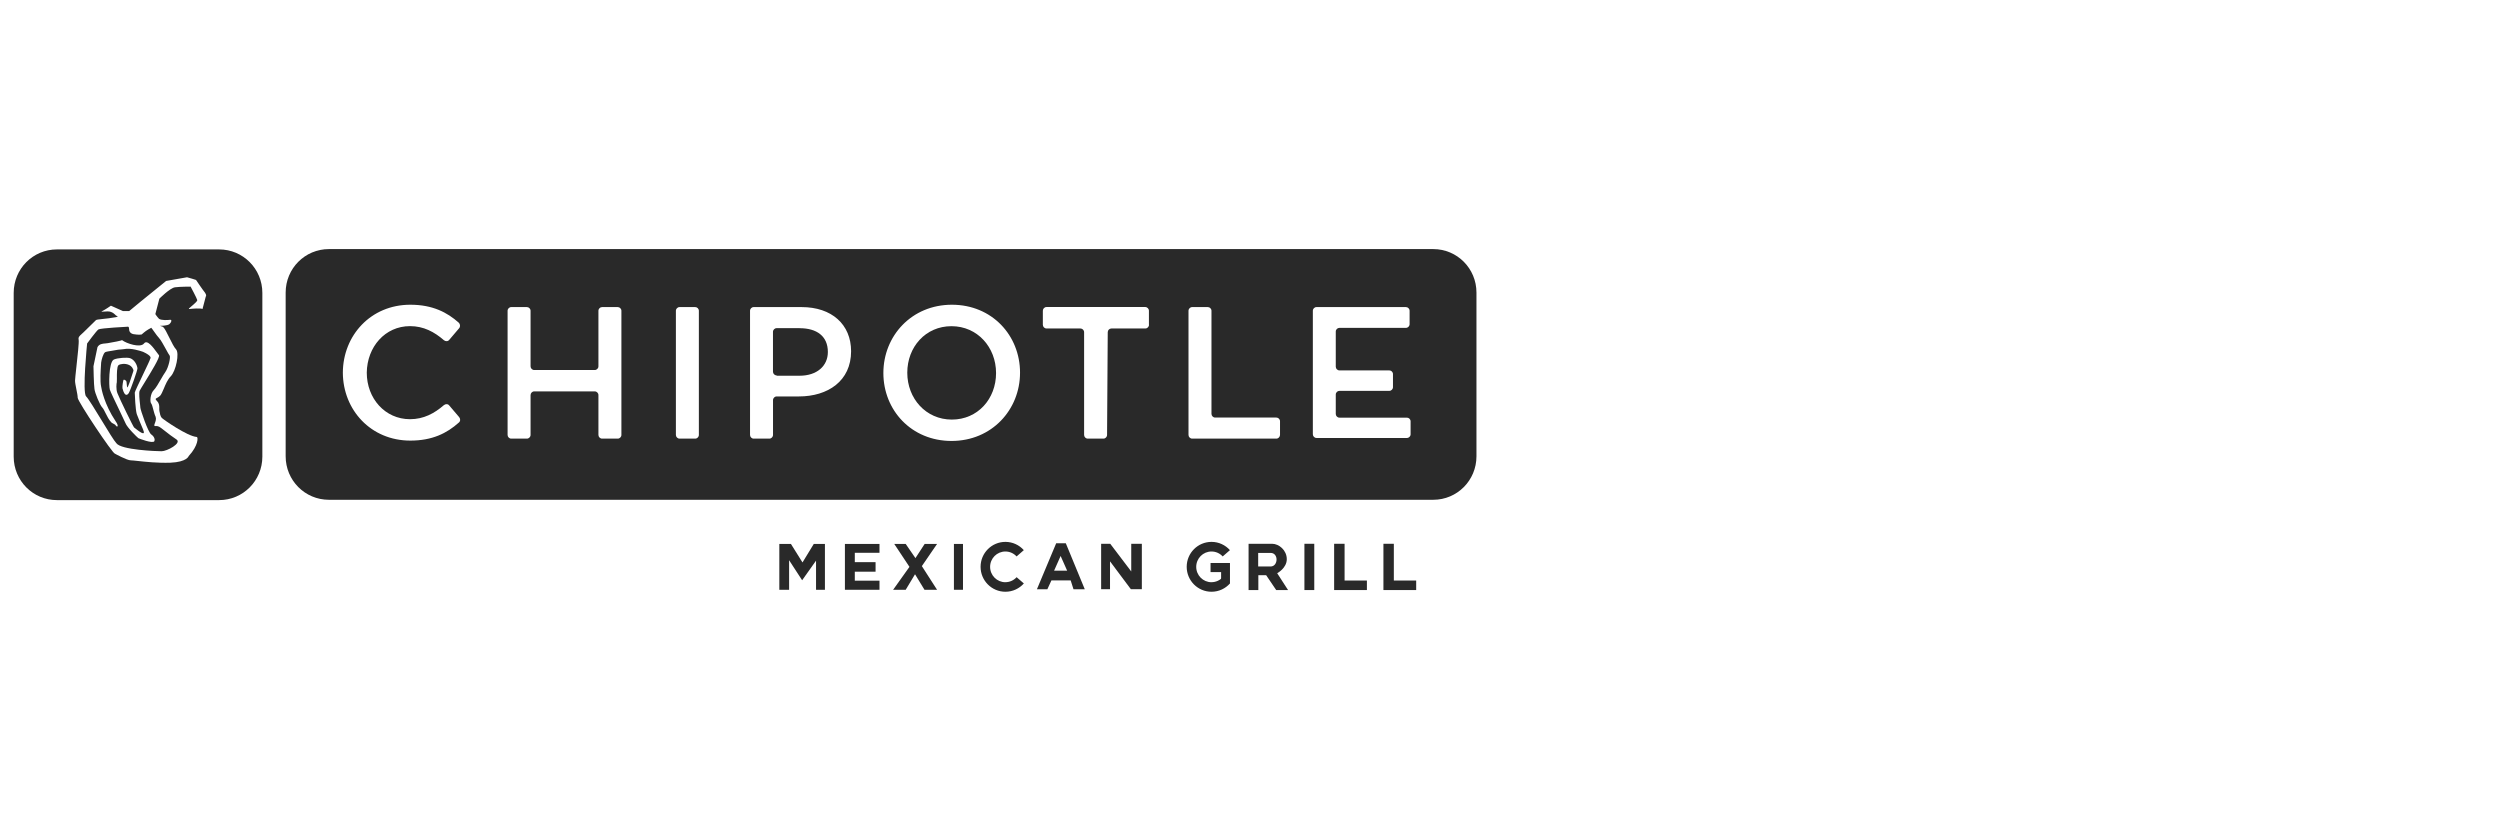 <svg width="137" height="46" viewBox="0 0 137 46" fill="none" xmlns="http://www.w3.org/2000/svg">
<g clip-path="url(#clip0_1420_14228)">
<g clip-path="url(#clip1_1420_14228)">
<path d="M42.707 32.32V29.808H43.343L43.977 30.822L44.595 29.808H45.206V32.32H44.719V30.723L43.957 31.798L43.243 30.7V32.32H42.707Z" fill="#292929"/>
<path d="M48.196 29.808H46.301V32.32H48.196V31.821H46.843V31.329H47.981V30.806H46.843V30.293H48.196V29.808Z" fill="#292929"/>
<path d="M49.005 29.808H49.632L50.166 30.585L50.671 29.808H51.351L50.518 31.023L51.351 32.32H50.662L50.143 31.469L49.632 32.32H48.943L49.838 31.064L49.005 29.808Z" fill="#292929"/>
<path d="M52.772 29.808H52.275V32.32H52.772V29.808Z" fill="#292929"/>
<path d="M55.096 31.906C54.633 31.906 54.258 31.529 54.258 31.064C54.258 30.599 54.633 30.222 55.096 30.222C55.338 30.222 55.558 30.327 55.709 30.493L56.105 30.148C55.856 29.869 55.496 29.695 55.096 29.695C54.345 29.695 53.736 30.307 53.736 31.061C53.736 31.816 54.345 32.428 55.096 32.428C55.499 32.428 55.86 32.251 56.107 31.973L55.711 31.63C55.558 31.798 55.338 31.904 55.096 31.904V31.906Z" fill="#292929"/>
<path d="M66.391 31.906C65.928 31.906 65.553 31.529 65.553 31.064C65.553 30.599 65.928 30.222 66.391 30.222C66.633 30.222 66.853 30.327 67.004 30.493L67.4 30.148C67.15 29.869 66.791 29.695 66.391 29.695C65.64 29.695 65.031 30.307 65.031 31.061C65.031 31.816 65.64 32.428 66.391 32.428C66.793 32.428 67.155 32.251 67.402 31.973L67.006 31.63C66.853 31.798 66.633 31.904 66.391 31.904V31.906Z" fill="#292929"/>
<path d="M56.824 32.29L57.879 29.771H58.406L59.445 32.29H58.827L58.673 31.807H57.618L57.396 32.29H56.824ZM57.765 31.271H58.479L58.122 30.468L57.765 31.271Z" fill="#292929"/>
<path d="M60.342 32.289V29.799H60.841L61.992 31.316V29.799H62.573V32.289H61.971L60.829 30.761V32.289H60.342Z" fill="#292929"/>
<path d="M67.402 30.852H66.338V31.351H66.917V31.974H67.402V30.852Z" fill="#292929"/>
<path d="M68.422 32.335V29.799H69.713C70.088 29.799 70.516 30.154 70.516 30.644C70.516 31.134 69.99 31.413 69.99 31.413L70.585 32.335H69.935L69.385 31.521H68.957V32.335H68.422ZM68.948 30.299V31.044H69.628C70.049 31.044 70.079 30.299 69.628 30.299H68.948Z" fill="#292929"/>
<path d="M72.022 29.799H71.482V32.335H72.022V29.799Z" fill="#292929"/>
<path d="M73.111 29.799H73.683V31.813H74.906V32.335H73.111V29.799Z" fill="#292929"/>
<path d="M75.812 29.799H76.382V31.813H77.607V32.335H75.812V29.799Z" fill="#292929"/>
<path d="M12.008 13.668H3.119C1.807 13.668 0.75 14.731 0.75 16.052V25.022C0.75 26.343 1.807 27.406 3.119 27.406H12.008C13.319 27.406 14.377 26.343 14.377 25.022V16.052C14.377 14.731 13.319 13.668 12.008 13.668ZM11.28 16.236L11.097 16.934C11.024 16.878 10.513 16.915 10.387 16.934C10.291 16.947 10.399 16.86 10.484 16.791C10.511 16.768 10.539 16.747 10.552 16.733C10.564 16.722 10.584 16.703 10.61 16.683C10.694 16.609 10.822 16.496 10.809 16.441C10.79 16.349 10.445 15.707 10.445 15.707C10.445 15.707 9.861 15.707 9.589 15.744C9.316 15.781 8.733 16.367 8.733 16.367L8.513 17.212C8.513 17.212 8.605 17.359 8.714 17.47C8.843 17.562 9.188 17.543 9.316 17.525C9.445 17.507 9.39 17.672 9.28 17.764C9.17 17.856 8.769 17.856 8.769 17.856L8.934 17.912C9.026 17.994 9.154 18.25 9.282 18.512C9.413 18.775 9.543 19.039 9.644 19.14C9.845 19.343 9.644 20.332 9.353 20.627C9.186 20.795 9.074 21.064 8.978 21.294C8.904 21.467 8.84 21.619 8.772 21.69C8.714 21.748 8.655 21.778 8.609 21.803C8.525 21.847 8.49 21.865 8.609 21.985C8.733 22.111 8.731 22.254 8.728 22.378C8.728 22.436 8.726 22.489 8.737 22.535C8.756 22.645 8.792 22.829 8.866 22.901C8.957 22.993 10.268 23.909 10.779 23.945C10.87 23.945 10.87 24.422 10.342 24.99C10.342 24.99 10.25 25.319 9.339 25.356C8.641 25.381 7.95 25.305 7.531 25.259C7.36 25.241 7.234 25.227 7.172 25.227C6.952 25.227 6.298 24.861 6.298 24.861C6.17 24.861 4.258 21.998 4.258 21.798C4.258 21.697 4.222 21.513 4.185 21.331C4.149 21.147 4.112 20.965 4.112 20.864C4.112 20.788 4.146 20.482 4.185 20.119C4.252 19.518 4.334 18.763 4.311 18.625C4.279 18.48 4.345 18.42 4.499 18.282C4.519 18.264 4.542 18.243 4.565 18.222C4.673 18.114 4.824 17.967 4.963 17.833C5.082 17.718 5.192 17.613 5.259 17.543C5.286 17.516 5.419 17.502 5.616 17.481C5.815 17.461 6.078 17.433 6.369 17.378L6.46 17.341L6.35 17.286C6.35 17.286 6.167 17.046 5.877 17.065C5.833 17.067 5.794 17.069 5.76 17.072C5.558 17.085 5.501 17.09 5.641 17.028C5.787 16.954 6.078 16.752 6.078 16.752L6.735 17.046H7.08L7.701 16.533L9.104 15.396L10.25 15.194C10.342 15.212 10.742 15.341 10.742 15.341C10.742 15.341 11.124 15.91 11.234 16.038C11.326 16.167 11.289 16.241 11.289 16.241L11.28 16.236Z" fill="#292929"/>
<path d="M8.328 18.016L8.292 17.961L8.127 18.053C7.962 18.145 7.763 18.329 7.763 18.329C7.763 18.329 7.616 18.366 7.307 18.31C7.143 18.273 7.072 18.163 7.072 18.016C7.072 17.869 6.98 17.905 6.98 17.905C6.98 17.905 5.522 17.979 5.394 18.053C5.284 18.126 4.774 18.823 4.774 18.823C4.774 18.823 4.502 21.502 4.719 21.721C4.849 21.852 5.216 22.453 5.575 23.044C5.92 23.612 6.262 24.172 6.378 24.289C6.632 24.655 8.564 24.728 8.857 24.728C9.15 24.728 9.969 24.289 9.676 24.086C9.475 23.957 9.257 23.792 8.839 23.463C8.683 23.338 8.594 23.345 8.536 23.35C8.527 23.35 8.518 23.35 8.509 23.35C8.429 23.35 8.454 23.283 8.488 23.189C8.525 23.09 8.573 22.959 8.527 22.837C8.472 22.719 8.433 22.565 8.397 22.43C8.36 22.289 8.328 22.167 8.292 22.121C8.2 22.029 8.237 21.571 8.42 21.387C8.541 21.265 8.687 21.012 8.82 20.779C8.909 20.625 8.992 20.483 9.056 20.395C9.239 20.137 9.365 19.551 9.292 19.477C9.262 19.447 9.184 19.307 9.095 19.141C8.967 18.909 8.813 18.628 8.729 18.541C8.655 18.467 8.536 18.299 8.417 18.133C8.388 18.092 8.358 18.05 8.328 18.009V18.016ZM8.71 19.465C8.79 19.56 8.259 20.418 7.916 20.975C7.793 21.175 7.692 21.336 7.655 21.41C7.6 21.52 7.648 21.935 7.676 22.176C7.685 22.259 7.692 22.321 7.692 22.344C7.692 22.436 8.111 23.702 8.294 23.812C8.477 23.941 8.495 24.107 8.459 24.178C8.367 24.326 7.621 24.031 7.584 24.013C7.511 23.957 6.964 23.426 6.875 23.187C6.859 23.141 6.722 22.853 6.559 22.517C6.328 22.038 6.051 21.461 6.019 21.352C5.964 21.168 5.946 19.848 6.239 19.703C6.44 19.61 6.966 19.574 7.131 19.629C7.385 19.721 7.513 20.013 7.532 20.179C7.55 20.253 7.149 21.389 7.058 21.537C7.003 21.629 6.838 21.794 6.712 21.279C6.694 21.168 6.749 20.858 6.767 20.821C6.786 20.784 6.859 20.821 6.914 20.876C6.934 20.897 6.944 21.007 6.95 21.097C6.955 21.162 6.96 21.217 6.966 21.224C7.008 21.281 7.182 20.731 7.266 20.464C7.291 20.386 7.307 20.333 7.312 20.324C7.33 20.269 7.239 20.066 7.058 19.995C6.857 19.903 6.584 19.94 6.493 20.013C6.401 20.094 6.403 20.499 6.406 20.752C6.406 20.849 6.406 20.924 6.401 20.95C6.383 21.005 6.346 21.334 6.438 21.555C6.566 21.884 7.312 23.407 7.349 23.426C7.353 23.428 7.374 23.444 7.406 23.47C7.573 23.603 8.026 23.971 7.841 23.536C7.786 23.407 7.513 22.765 7.495 22.692C7.422 22.453 7.385 21.61 7.385 21.518C7.385 21.47 7.621 20.975 7.843 20.513C8.042 20.094 8.232 19.7 8.223 19.684C8.221 19.682 8.223 19.675 8.23 19.668C8.259 19.627 8.342 19.512 7.841 19.281C7.838 19.281 7.834 19.282 7.829 19.277C7.729 19.242 7.166 19.047 6.783 19.134C6.738 19.141 6.683 19.146 6.628 19.15C6.529 19.157 6.422 19.166 6.328 19.189C6.303 19.196 6.241 19.206 6.163 19.217C6.007 19.242 5.799 19.274 5.763 19.3C5.653 19.373 5.561 19.721 5.543 19.868C5.543 19.894 5.541 19.919 5.538 19.949C5.518 20.278 5.476 20.901 5.543 21.189C5.561 21.318 5.708 22.144 6.344 23.097C6.527 23.355 6.435 23.444 6.344 23.318C6.323 23.274 6.264 23.244 6.207 23.214C6.168 23.194 6.129 23.175 6.106 23.152C5.969 23.014 5.87 22.809 5.783 22.637C5.721 22.51 5.666 22.4 5.614 22.344C5.467 22.197 5.195 21.518 5.177 21.318C5.14 21.116 5.122 20.071 5.122 20.071L5.341 19.026C5.438 18.846 5.616 18.833 5.769 18.821C5.82 18.817 5.866 18.814 5.907 18.805C6.161 18.768 6.689 18.658 6.689 18.639C6.925 18.823 7.692 19.079 7.891 18.823C8.067 18.587 8.397 19.04 8.594 19.311C8.642 19.378 8.683 19.433 8.71 19.465Z" fill="#292929"/>
<path d="M43.817 17.983H42.561C42.451 17.983 42.359 18.075 42.359 18.185V20.369C42.359 20.48 42.451 20.572 42.561 20.572V20.59H43.817C44.765 20.59 45.367 20.058 45.367 19.288C45.367 18.425 44.765 17.985 43.817 17.985V17.983Z" fill="#292929"/>
<path d="M78.539 13.65H18.023C16.712 13.65 15.654 14.713 15.654 16.034V25.004C15.654 26.325 16.712 27.388 18.023 27.388H78.542C79.853 27.388 80.91 26.325 80.91 25.004V16.034C80.91 14.713 79.853 13.65 78.542 13.65H78.539ZM25.145 23.156C24.488 23.743 23.687 24.145 22.486 24.145C20.325 24.145 18.797 22.468 18.788 20.422C18.788 20.429 18.788 20.434 18.788 20.441V20.404C18.788 20.404 18.788 20.415 18.788 20.422C18.797 18.376 20.323 16.699 22.486 16.699C23.706 16.699 24.509 17.12 25.145 17.688C25.218 17.762 25.237 17.891 25.164 17.983L24.617 18.625C24.543 18.717 24.415 18.717 24.326 18.643C23.797 18.185 23.214 17.872 22.468 17.872C21.101 17.872 20.117 19.009 20.099 20.422C20.099 21.835 21.101 22.972 22.468 22.972C23.214 22.972 23.797 22.659 24.326 22.201C24.418 22.127 24.546 22.127 24.617 22.219L25.164 22.861C25.237 22.953 25.237 23.082 25.145 23.156ZM34.053 23.835C34.053 23.945 33.961 24.037 33.851 24.037H32.995C32.886 24.037 32.794 23.945 32.794 23.835V21.651C32.794 21.541 32.702 21.448 32.593 21.448H29.276C29.166 21.448 29.075 21.541 29.075 21.651V23.835C29.075 23.945 28.983 24.037 28.873 24.037H28.018C27.908 24.037 27.816 23.945 27.816 23.835V17.03C27.816 16.92 27.908 16.828 28.018 16.828H28.873C28.983 16.828 29.075 16.92 29.075 17.03V20.075C29.075 20.185 29.166 20.277 29.276 20.277H32.593C32.702 20.277 32.794 20.185 32.794 20.075V17.03C32.794 16.92 32.886 16.828 32.995 16.828H33.851C33.961 16.828 34.053 16.92 34.053 17.03V23.835ZM38.298 23.835C38.298 23.945 38.207 24.037 38.097 24.037H37.241C37.131 24.037 37.039 23.945 37.039 23.835V17.03C37.039 16.92 37.131 16.828 37.241 16.828H38.097C38.207 16.828 38.298 16.92 38.298 17.03V23.835ZM43.782 21.725H42.562C42.452 21.725 42.361 21.817 42.361 21.927V23.835C42.361 23.945 42.269 24.037 42.159 24.037H41.303C41.193 24.037 41.102 23.945 41.102 23.835V17.03C41.102 16.92 41.193 16.828 41.303 16.828H43.926C45.583 16.828 46.64 17.783 46.64 19.249C46.64 20.88 45.365 21.725 43.779 21.725H43.782ZM52.145 24.164C49.941 24.164 48.409 22.477 48.409 20.441C48.409 18.404 49.959 16.699 52.163 16.699C54.367 16.699 55.898 18.386 55.898 20.422C55.898 22.459 54.348 24.164 52.145 24.164ZM62.965 17.799C62.965 17.909 62.874 18.001 62.764 18.001H60.905C60.796 18.001 60.704 18.093 60.704 18.204L60.667 23.835C60.667 23.945 60.576 24.037 60.466 24.037H59.61C59.5 24.037 59.409 23.945 59.409 23.835V18.204C59.409 18.093 59.317 18.001 59.207 18.001H57.349C57.239 18.001 57.148 17.909 57.148 17.799V17.028C57.148 16.918 57.239 16.825 57.349 16.825H62.759C62.869 16.825 62.961 16.918 62.961 17.028V17.799H62.965ZM70.142 23.835C70.142 23.945 70.051 24.037 69.941 24.037H65.332C65.222 24.037 65.13 23.945 65.13 23.835V17.03C65.13 16.92 65.222 16.828 65.332 16.828H66.188C66.297 16.828 66.389 16.92 66.389 17.03V22.68C66.389 22.79 66.481 22.882 66.59 22.882H69.943C70.053 22.882 70.145 22.974 70.145 23.085V23.837L70.142 23.835ZM77.301 23.798C77.301 23.909 77.21 24.001 77.1 24.001H72.145C72.035 24.001 71.944 23.909 71.944 23.798V17.03C71.944 16.92 72.035 16.828 72.145 16.828H77.045C77.155 16.828 77.246 16.92 77.246 17.03V17.764C77.246 17.875 77.155 17.967 77.045 17.967H73.401C73.292 17.967 73.2 18.059 73.2 18.169V20.095C73.2 20.206 73.292 20.298 73.401 20.298H76.134C76.244 20.298 76.335 20.39 76.335 20.5V21.216C76.335 21.327 76.244 21.419 76.134 21.419H73.401C73.292 21.419 73.2 21.511 73.2 21.621V22.684C73.2 22.795 73.292 22.887 73.401 22.887H77.1C77.21 22.887 77.301 22.979 77.301 23.089V23.805V23.798Z" fill="#292929"/>
<path d="M52.142 17.875C50.721 17.875 49.719 19.012 49.719 20.425C49.719 21.838 50.739 22.993 52.161 22.993C53.582 22.993 54.584 21.856 54.584 20.444C54.584 19.031 53.564 17.875 52.142 17.875Z" fill="#292929"/>
</g>
</g>
<defs>
<clipPath id="clip0_1420_14228">
<rect width="135.266" height="45" fill="white" transform="translate(0.75 0.541)"/>
</clipPath>
<clipPath id="clip1_1420_14228">
<rect width="80.158" height="18.782" fill="white" transform="translate(0.75 13.65)"/>
</clipPath>
</defs>
</svg>
